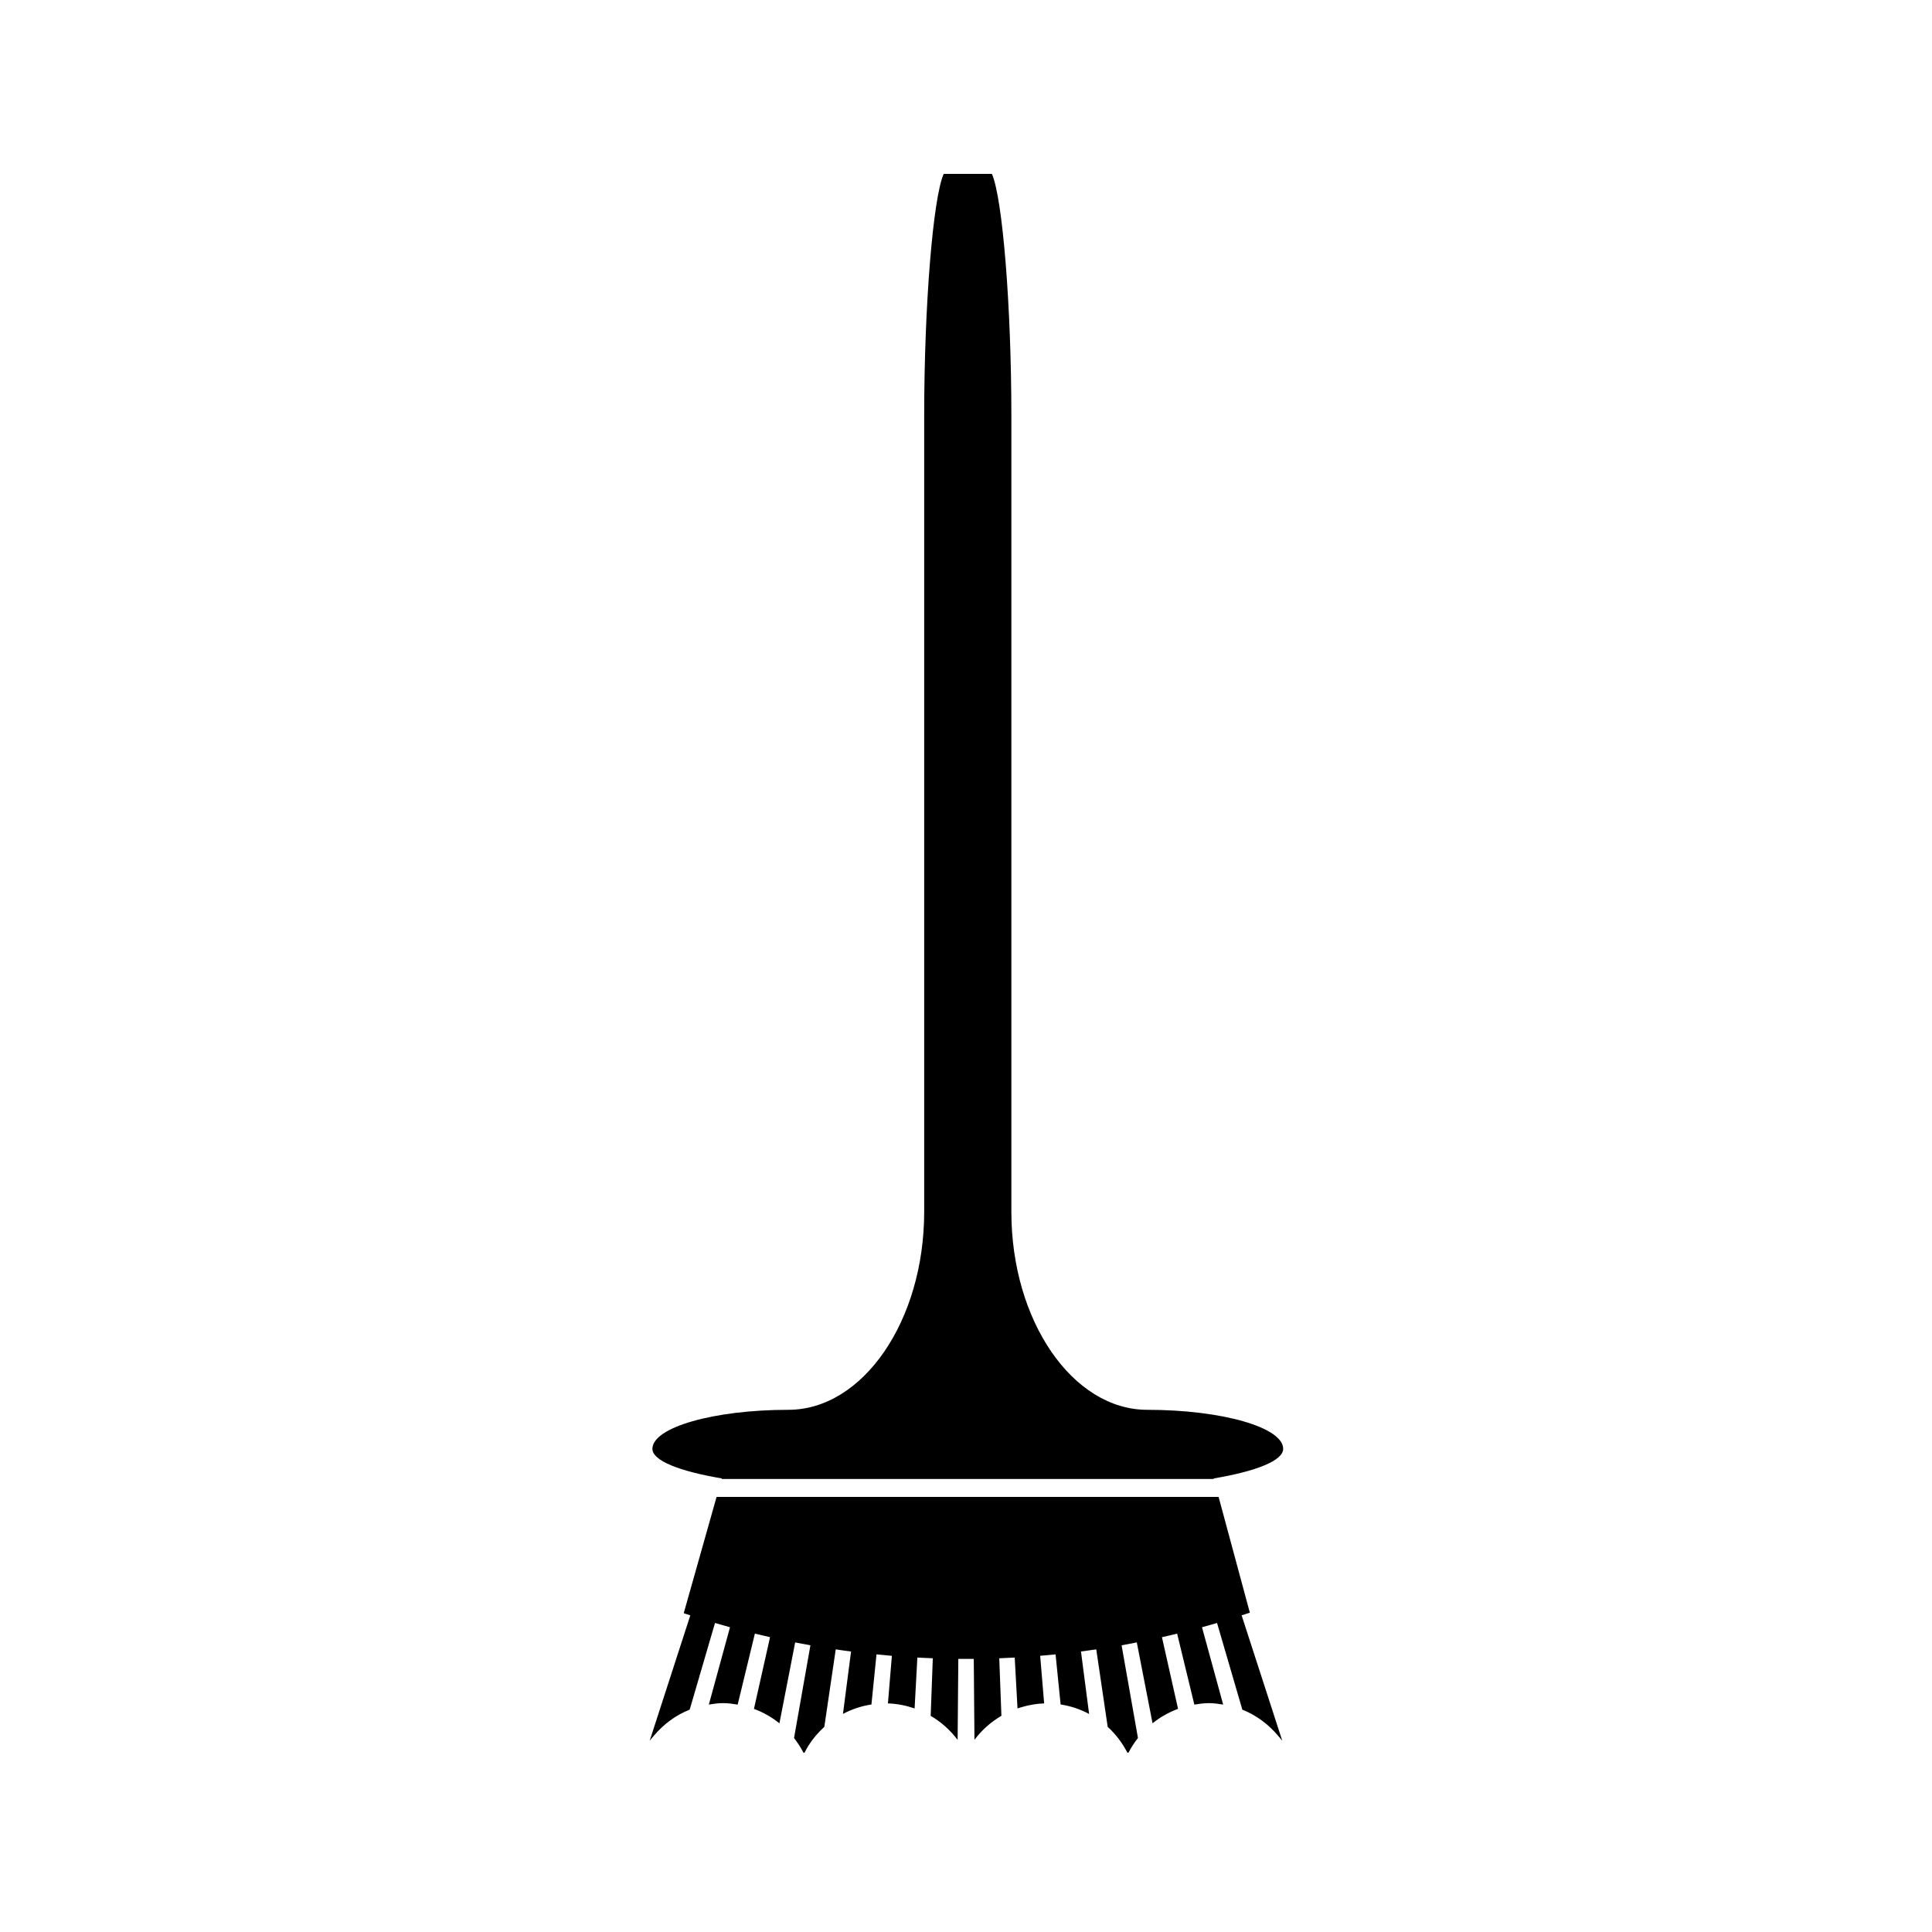 <?xml version="1.0" encoding="UTF-8"?>
<!-- Uploaded to: SVG Repo, www.svgrepo.com, Generator: SVG Repo Mixer Tools -->
<svg fill="#000000" width="800px" height="800px" version="1.1" viewBox="144 144 512 512" xmlns="http://www.w3.org/2000/svg">
 <g>
  <path d="m335.29 535.8-0.043 0.148h130.42l-0.043-0.141c11.25-1.898 18.43-4.711 18.43-7.848 0-5.688-16.207-10.344-36.016-10.344-19.812 0-36.016-23.617-36.016-52.48v-211.03c0-28.863-2.324-57.68-5.164-64.031h-6.387-6.375c-2.852 6.352-5.176 35.168-5.176 64.031v211.03c0 28.863-16.207 52.48-36.012 52.48-19.805 0-36.012 4.656-36.012 10.344-0.012 3.133 7.16 5.941 18.395 7.84z"/>
  <path d="m473.22 597.07c3.777 1.5 7.023 3.957 9.574 7.027 0.34 0.41 0.707 0.797 1.02 1.227-1.562-4.824-2.875-8.875-4.113-12.699-2.051-6.336-3.945-12.195-6.656-20.539 0.41-0.133 0.691-0.227 1.02-0.332 0.371-0.121 0.805-0.262 1.156-0.379l-8.281-30.684h-133.04l-8.707 30.828c0.34 0.109 0.75 0.242 1.148 0.371 0.211 0.066 0.355 0.117 0.598 0.195-2.027 6.25-3.594 11.094-5.121 15.801-1.738 5.359-3.438 10.605-5.648 17.445 0.336-0.473 0.73-0.891 1.102-1.332 2.539-3.027 5.762-5.449 9.5-6.926 2.129-7.301 3.973-13.582 6.711-22.969 1.59 0.461 2.379 0.699 3.973 1.133-2.277 8.312-3.883 14.195-5.606 20.488 1.234-0.195 2.477-0.379 3.762-0.379 1.328 0 2.609 0.184 3.879 0.387 1.379-5.68 2.731-11.246 4.559-18.809 1.605 0.387 2.414 0.582 4.019 0.945-1.715 7.644-2.977 13.258-4.266 19.004 2.477 0.902 4.727 2.203 6.75 3.82 0.965-4.922 1.867-9.59 2.961-15.203 0.379-1.945 0.77-3.977 1.207-6.223 1.617 0.316 2.426 0.469 4.047 0.754-1.645 9.289-2.754 15.609-4.023 22.762-0.105 0.586-0.215 1.203-0.32 1.812 0.949 1.207 1.773 2.5 2.488 3.871h0.309c0.316-0.598 0.609-1.207 0.973-1.777 1.18-1.883 2.613-3.57 4.258-5.055 0.922-6.277 1.801-12.223 3.023-20.535 1.625 0.242 2.434 0.363 4.059 0.57-0.844 6.543-1.508 11.613-2.144 16.535 2.324-1.227 4.848-2.09 7.547-2.5 0.398-3.957 0.82-8.16 1.34-13.277 1.25 0.125 2.031 0.203 3.059 0.293 0.316 0.027 0.641 0.059 1.02 0.09-0.387 4.688-0.715 8.59-1.02 12.258-0.012 0.117-0.02 0.234-0.031 0.352 0.012 0 0.02 0.004 0.031 0.004 2.465 0.082 4.812 0.562 7.039 1.332 0.219-4.016 0.453-8.281 0.734-13.488 0.691 0.035 1.227 0.062 1.754 0.09 0.715 0.035 1.395 0.062 2.336 0.102-0.219 5.977-0.395 10.727-0.562 15.262 2.793 1.637 5.215 3.793 7.141 6.375 0.062-6.613 0.109-12.754 0.184-21.477 1.637 0.016 2.461 0.016 4.094 0 0.078 8.711 0.125 14.848 0.184 21.453 1.93-2.582 4.352-4.727 7.141-6.367-0.168-4.527-0.348-9.277-0.57-15.246 1.637-0.062 2.465-0.102 4.098-0.184 0.289 5.199 0.523 9.469 0.738 13.477 0.336-0.117 0.676-0.215 1.02-0.32 1.93-0.566 3.941-0.949 6.039-1.012-0.316-3.769-0.645-7.777-1.051-12.617 1.633-0.137 2.449-0.203 4.078-0.367 0.52 5.121 0.945 9.32 1.34 13.273 2.703 0.41 5.223 1.273 7.547 2.508-0.637-4.93-1.297-9.996-2.152-16.551 1.625-0.211 2.43-0.324 4.051-0.562 1.227 8.316 2.106 14.266 3.027 20.535 2.129 1.938 3.879 4.246 5.211 6.828h0.309c0.715-1.379 1.543-2.672 2.5-3.879-1.395-7.918-2.555-14.504-4.336-24.562 1.621-0.289 2.414-0.453 4.031-0.766 1.699 8.711 2.883 14.805 4.172 21.434 2.019-1.621 4.277-2.918 6.758-3.824-1.285-5.734-2.547-11.348-4.266-18.992 1.605-0.355 2.418-0.555 4.019-0.949 1.844 7.559 3.184 13.129 4.566 18.809 1.266-0.203 2.547-0.387 3.867-0.387 1.289 0 2.531 0.184 3.769 0.379-1.723-6.293-3.336-12.176-5.609-20.488 1.594-0.438 2.398-0.668 3.988-1.129 2.742 9.375 4.574 15.668 6.699 22.957z"/>
 </g>
</svg>
